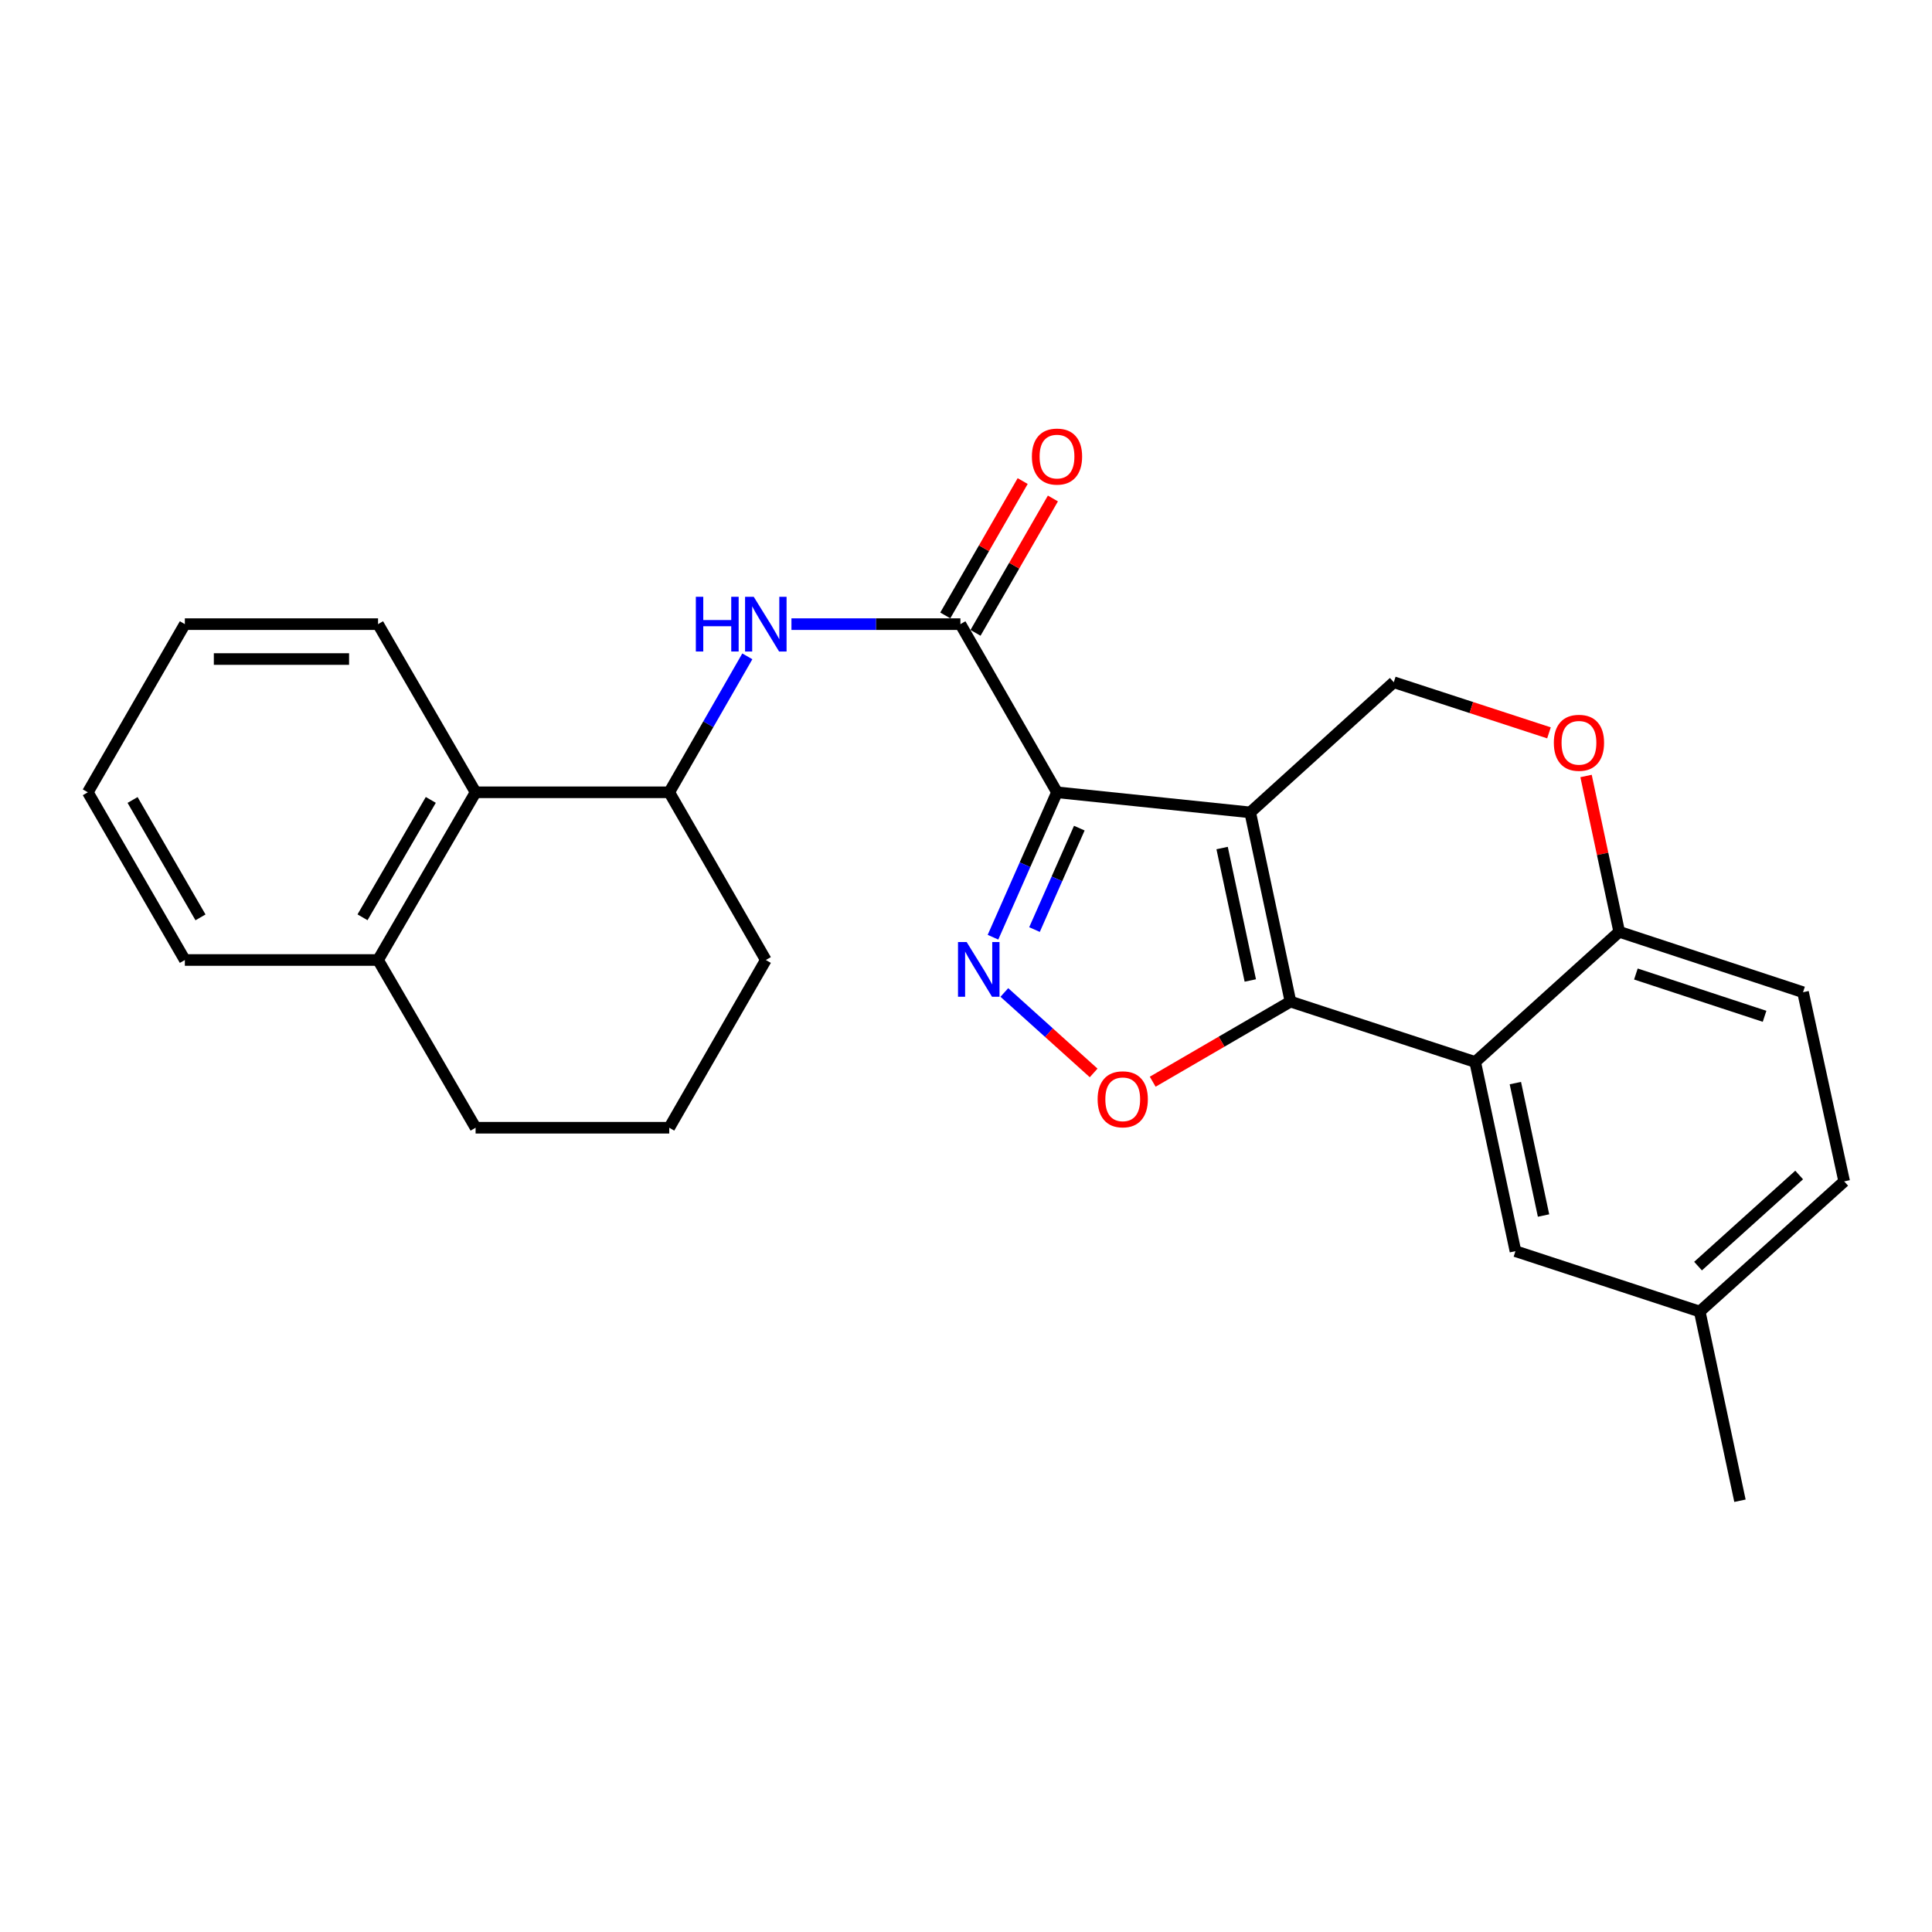 <?xml version='1.0' encoding='iso-8859-1'?>
<svg version='1.1' baseProfile='full'
              xmlns='http://www.w3.org/2000/svg'
                      xmlns:rdkit='http://www.rdkit.org/xml'
                      xmlns:xlink='http://www.w3.org/1999/xlink'
                  xml:space='preserve'
width='1000px' height='1000px' viewBox='0 0 1000 1000'>
<!-- END OF HEADER -->
<rect style='opacity:1.0;fill:#FFFFFF;stroke:none' width='1000' height='1000' x='0' y='0'> </rect>
<path class='bond-0' d='M 647.104,420.496 L 547.105,410.092' style='fill:none;fill-rule:evenodd;stroke:#000000;stroke-width:6px;stroke-linecap:butt;stroke-linejoin:miter;stroke-opacity:1' />
<path class='bond-1' d='M 647.104,420.496 L 667.943,518.428' style='fill:none;fill-rule:evenodd;stroke:#000000;stroke-width:6px;stroke-linecap:butt;stroke-linejoin:miter;stroke-opacity:1' />
<path class='bond-1' d='M 632.566,438.945 L 647.153,507.497' style='fill:none;fill-rule:evenodd;stroke:#000000;stroke-width:6px;stroke-linecap:butt;stroke-linejoin:miter;stroke-opacity:1' />
<path class='bond-7' d='M 647.104,420.496 L 721.418,353.124' style='fill:none;fill-rule:evenodd;stroke:#000000;stroke-width:6px;stroke-linecap:butt;stroke-linejoin:miter;stroke-opacity:1' />
<path class='bond-2' d='M 547.105,410.092 L 530.535,447.595' style='fill:none;fill-rule:evenodd;stroke:#000000;stroke-width:6px;stroke-linecap:butt;stroke-linejoin:miter;stroke-opacity:1' />
<path class='bond-2' d='M 530.535,447.595 L 513.965,485.098' style='fill:none;fill-rule:evenodd;stroke:#0000FF;stroke-width:6px;stroke-linecap:butt;stroke-linejoin:miter;stroke-opacity:1' />
<path class='bond-2' d='M 558.653,428.641 L 547.054,454.893' style='fill:none;fill-rule:evenodd;stroke:#000000;stroke-width:6px;stroke-linecap:butt;stroke-linejoin:miter;stroke-opacity:1' />
<path class='bond-2' d='M 547.054,454.893 L 535.455,481.146' style='fill:none;fill-rule:evenodd;stroke:#0000FF;stroke-width:6px;stroke-linecap:butt;stroke-linejoin:miter;stroke-opacity:1' />
<path class='bond-4' d='M 547.105,410.092 L 497.1,323.056' style='fill:none;fill-rule:evenodd;stroke:#000000;stroke-width:6px;stroke-linecap:butt;stroke-linejoin:miter;stroke-opacity:1' />
<path class='bond-3' d='M 667.943,518.428 L 632.29,539.161' style='fill:none;fill-rule:evenodd;stroke:#000000;stroke-width:6px;stroke-linecap:butt;stroke-linejoin:miter;stroke-opacity:1' />
<path class='bond-3' d='M 632.29,539.161 L 596.638,559.894' style='fill:none;fill-rule:evenodd;stroke:#FF0000;stroke-width:6px;stroke-linecap:butt;stroke-linejoin:miter;stroke-opacity:1' />
<path class='bond-5' d='M 667.943,518.428 L 763.557,549.681' style='fill:none;fill-rule:evenodd;stroke:#000000;stroke-width:6px;stroke-linecap:butt;stroke-linejoin:miter;stroke-opacity:1' />
<path class='bond-26' d='M 519.85,513.7 L 542.957,534.522' style='fill:none;fill-rule:evenodd;stroke:#0000FF;stroke-width:6px;stroke-linecap:butt;stroke-linejoin:miter;stroke-opacity:1' />
<path class='bond-26' d='M 542.957,534.522 L 566.065,555.343' style='fill:none;fill-rule:evenodd;stroke:#FF0000;stroke-width:6px;stroke-linecap:butt;stroke-linejoin:miter;stroke-opacity:1' />
<path class='bond-6' d='M 497.1,323.056 L 453.374,323.056' style='fill:none;fill-rule:evenodd;stroke:#000000;stroke-width:6px;stroke-linecap:butt;stroke-linejoin:miter;stroke-opacity:1' />
<path class='bond-6' d='M 453.374,323.056 L 409.647,323.056' style='fill:none;fill-rule:evenodd;stroke:#0000FF;stroke-width:6px;stroke-linecap:butt;stroke-linejoin:miter;stroke-opacity:1' />
<path class='bond-13' d='M 504.925,327.562 L 524.955,292.787' style='fill:none;fill-rule:evenodd;stroke:#000000;stroke-width:6px;stroke-linecap:butt;stroke-linejoin:miter;stroke-opacity:1' />
<path class='bond-13' d='M 524.955,292.787 L 544.985,258.011' style='fill:none;fill-rule:evenodd;stroke:#FF0000;stroke-width:6px;stroke-linecap:butt;stroke-linejoin:miter;stroke-opacity:1' />
<path class='bond-13' d='M 489.276,318.549 L 509.306,283.773' style='fill:none;fill-rule:evenodd;stroke:#000000;stroke-width:6px;stroke-linecap:butt;stroke-linejoin:miter;stroke-opacity:1' />
<path class='bond-13' d='M 509.306,283.773 L 529.336,248.998' style='fill:none;fill-rule:evenodd;stroke:#FF0000;stroke-width:6px;stroke-linecap:butt;stroke-linejoin:miter;stroke-opacity:1' />
<path class='bond-12' d='M 763.557,549.681 L 784.396,647.603' style='fill:none;fill-rule:evenodd;stroke:#000000;stroke-width:6px;stroke-linecap:butt;stroke-linejoin:miter;stroke-opacity:1' />
<path class='bond-12' d='M 784.347,560.61 L 798.934,629.156' style='fill:none;fill-rule:evenodd;stroke:#000000;stroke-width:6px;stroke-linecap:butt;stroke-linejoin:miter;stroke-opacity:1' />
<path class='bond-27' d='M 763.557,549.681 L 838.102,482.299' style='fill:none;fill-rule:evenodd;stroke:#000000;stroke-width:6px;stroke-linecap:butt;stroke-linejoin:miter;stroke-opacity:1' />
<path class='bond-9' d='M 386.814,339.725 L 366.604,374.908' style='fill:none;fill-rule:evenodd;stroke:#0000FF;stroke-width:6px;stroke-linecap:butt;stroke-linejoin:miter;stroke-opacity:1' />
<path class='bond-9' d='M 366.604,374.908 L 346.395,410.092' style='fill:none;fill-rule:evenodd;stroke:#000000;stroke-width:6px;stroke-linecap:butt;stroke-linejoin:miter;stroke-opacity:1' />
<path class='bond-8' d='M 721.418,353.124 L 761.581,366.225' style='fill:none;fill-rule:evenodd;stroke:#000000;stroke-width:6px;stroke-linecap:butt;stroke-linejoin:miter;stroke-opacity:1' />
<path class='bond-8' d='M 761.581,366.225 L 801.743,379.325' style='fill:none;fill-rule:evenodd;stroke:#FF0000;stroke-width:6px;stroke-linecap:butt;stroke-linejoin:miter;stroke-opacity:1' />
<path class='bond-10' d='M 820.938,401.65 L 829.52,441.975' style='fill:none;fill-rule:evenodd;stroke:#FF0000;stroke-width:6px;stroke-linecap:butt;stroke-linejoin:miter;stroke-opacity:1' />
<path class='bond-10' d='M 829.52,441.975 L 838.102,482.299' style='fill:none;fill-rule:evenodd;stroke:#000000;stroke-width:6px;stroke-linecap:butt;stroke-linejoin:miter;stroke-opacity:1' />
<path class='bond-11' d='M 346.395,410.092 L 246.165,410.092' style='fill:none;fill-rule:evenodd;stroke:#000000;stroke-width:6px;stroke-linecap:butt;stroke-linejoin:miter;stroke-opacity:1' />
<path class='bond-18' d='M 346.395,410.092 L 396.389,496.897' style='fill:none;fill-rule:evenodd;stroke:#000000;stroke-width:6px;stroke-linecap:butt;stroke-linejoin:miter;stroke-opacity:1' />
<path class='bond-15' d='M 838.102,482.299 L 933.245,513.572' style='fill:none;fill-rule:evenodd;stroke:#000000;stroke-width:6px;stroke-linecap:butt;stroke-linejoin:miter;stroke-opacity:1' />
<path class='bond-15' d='M 846.735,504.147 L 913.335,526.038' style='fill:none;fill-rule:evenodd;stroke:#000000;stroke-width:6px;stroke-linecap:butt;stroke-linejoin:miter;stroke-opacity:1' />
<path class='bond-14' d='M 246.165,410.092 L 195.679,496.897' style='fill:none;fill-rule:evenodd;stroke:#000000;stroke-width:6px;stroke-linecap:butt;stroke-linejoin:miter;stroke-opacity:1' />
<path class='bond-14' d='M 222.981,414.033 L 187.641,474.797' style='fill:none;fill-rule:evenodd;stroke:#000000;stroke-width:6px;stroke-linecap:butt;stroke-linejoin:miter;stroke-opacity:1' />
<path class='bond-20' d='M 246.165,410.092 L 195.679,323.056' style='fill:none;fill-rule:evenodd;stroke:#000000;stroke-width:6px;stroke-linecap:butt;stroke-linejoin:miter;stroke-opacity:1' />
<path class='bond-16' d='M 784.396,647.603 L 879.779,678.856' style='fill:none;fill-rule:evenodd;stroke:#000000;stroke-width:6px;stroke-linecap:butt;stroke-linejoin:miter;stroke-opacity:1' />
<path class='bond-22' d='M 195.679,496.897 L 95.68,496.897' style='fill:none;fill-rule:evenodd;stroke:#000000;stroke-width:6px;stroke-linecap:butt;stroke-linejoin:miter;stroke-opacity:1' />
<path class='bond-29' d='M 195.679,496.897 L 246.165,583.713' style='fill:none;fill-rule:evenodd;stroke:#000000;stroke-width:6px;stroke-linecap:butt;stroke-linejoin:miter;stroke-opacity:1' />
<path class='bond-17' d='M 933.245,513.572 L 954.545,611.484' style='fill:none;fill-rule:evenodd;stroke:#000000;stroke-width:6px;stroke-linecap:butt;stroke-linejoin:miter;stroke-opacity:1' />
<path class='bond-23' d='M 879.779,678.856 L 900.598,776.778' style='fill:none;fill-rule:evenodd;stroke:#000000;stroke-width:6px;stroke-linecap:butt;stroke-linejoin:miter;stroke-opacity:1' />
<path class='bond-28' d='M 879.779,678.856 L 954.545,611.484' style='fill:none;fill-rule:evenodd;stroke:#000000;stroke-width:6px;stroke-linecap:butt;stroke-linejoin:miter;stroke-opacity:1' />
<path class='bond-28' d='M 878.905,655.334 L 931.241,608.174' style='fill:none;fill-rule:evenodd;stroke:#000000;stroke-width:6px;stroke-linecap:butt;stroke-linejoin:miter;stroke-opacity:1' />
<path class='bond-19' d='M 396.389,496.897 L 346.395,583.713' style='fill:none;fill-rule:evenodd;stroke:#000000;stroke-width:6px;stroke-linecap:butt;stroke-linejoin:miter;stroke-opacity:1' />
<path class='bond-21' d='M 346.395,583.713 L 246.165,583.713' style='fill:none;fill-rule:evenodd;stroke:#000000;stroke-width:6px;stroke-linecap:butt;stroke-linejoin:miter;stroke-opacity:1' />
<path class='bond-24' d='M 195.679,323.056 L 95.68,323.056' style='fill:none;fill-rule:evenodd;stroke:#000000;stroke-width:6px;stroke-linecap:butt;stroke-linejoin:miter;stroke-opacity:1' />
<path class='bond-24' d='M 180.679,341.115 L 110.68,341.115' style='fill:none;fill-rule:evenodd;stroke:#000000;stroke-width:6px;stroke-linecap:butt;stroke-linejoin:miter;stroke-opacity:1' />
<path class='bond-30' d='M 95.68,496.897 L 45.455,410.092' style='fill:none;fill-rule:evenodd;stroke:#000000;stroke-width:6px;stroke-linecap:butt;stroke-linejoin:miter;stroke-opacity:1' />
<path class='bond-30' d='M 103.777,474.832 L 68.62,414.068' style='fill:none;fill-rule:evenodd;stroke:#000000;stroke-width:6px;stroke-linecap:butt;stroke-linejoin:miter;stroke-opacity:1' />
<path class='bond-25' d='M 95.68,323.056 L 45.455,410.092' style='fill:none;fill-rule:evenodd;stroke:#000000;stroke-width:6px;stroke-linecap:butt;stroke-linejoin:miter;stroke-opacity:1' />
<path  class='atom-3' d='M 500.342 487.603
L 509.622 502.603
Q 510.542 504.083, 512.022 506.763
Q 513.502 509.443, 513.582 509.603
L 513.582 487.603
L 517.342 487.603
L 517.342 515.923
L 513.462 515.923
L 503.502 499.523
Q 502.342 497.603, 501.102 495.403
Q 499.902 493.203, 499.542 492.523
L 499.542 515.923
L 495.862 515.923
L 495.862 487.603
L 500.342 487.603
' fill='#0000FF'/>
<path  class='atom-4' d='M 568.127 568.994
Q 568.127 562.194, 571.487 558.394
Q 574.847 554.594, 581.127 554.594
Q 587.407 554.594, 590.767 558.394
Q 594.127 562.194, 594.127 568.994
Q 594.127 575.874, 590.727 579.794
Q 587.327 583.674, 581.127 583.674
Q 574.887 583.674, 571.487 579.794
Q 568.127 575.914, 568.127 568.994
M 581.127 580.474
Q 585.447 580.474, 587.767 577.594
Q 590.127 574.674, 590.127 568.994
Q 590.127 563.434, 587.767 560.634
Q 585.447 557.794, 581.127 557.794
Q 576.807 557.794, 574.447 560.594
Q 572.127 563.394, 572.127 568.994
Q 572.127 574.714, 574.447 577.594
Q 576.807 580.474, 581.127 580.474
' fill='#FF0000'/>
<path  class='atom-7' d='M 360.169 308.896
L 364.009 308.896
L 364.009 320.936
L 378.489 320.936
L 378.489 308.896
L 382.329 308.896
L 382.329 337.216
L 378.489 337.216
L 378.489 324.136
L 364.009 324.136
L 364.009 337.216
L 360.169 337.216
L 360.169 308.896
' fill='#0000FF'/>
<path  class='atom-7' d='M 390.129 308.896
L 399.409 323.896
Q 400.329 325.376, 401.809 328.056
Q 403.289 330.736, 403.369 330.896
L 403.369 308.896
L 407.129 308.896
L 407.129 337.216
L 403.249 337.216
L 393.289 320.816
Q 392.129 318.896, 390.889 316.696
Q 389.689 314.496, 389.329 313.816
L 389.329 337.216
L 385.649 337.216
L 385.649 308.896
L 390.129 308.896
' fill='#0000FF'/>
<path  class='atom-9' d='M 804.264 384.467
Q 804.264 377.667, 807.624 373.867
Q 810.984 370.067, 817.264 370.067
Q 823.544 370.067, 826.904 373.867
Q 830.264 377.667, 830.264 384.467
Q 830.264 391.347, 826.864 395.267
Q 823.464 399.147, 817.264 399.147
Q 811.024 399.147, 807.624 395.267
Q 804.264 391.387, 804.264 384.467
M 817.264 395.947
Q 821.584 395.947, 823.904 393.067
Q 826.264 390.147, 826.264 384.467
Q 826.264 378.907, 823.904 376.107
Q 821.584 373.267, 817.264 373.267
Q 812.944 373.267, 810.584 376.067
Q 808.264 378.867, 808.264 384.467
Q 808.264 390.187, 810.584 393.067
Q 812.944 395.947, 817.264 395.947
' fill='#FF0000'/>
<path  class='atom-14' d='M 534.105 236.32
Q 534.105 229.52, 537.465 225.72
Q 540.825 221.92, 547.105 221.92
Q 553.385 221.92, 556.745 225.72
Q 560.105 229.52, 560.105 236.32
Q 560.105 243.2, 556.705 247.12
Q 553.305 251, 547.105 251
Q 540.865 251, 537.465 247.12
Q 534.105 243.24, 534.105 236.32
M 547.105 247.8
Q 551.425 247.8, 553.745 244.92
Q 556.105 242, 556.105 236.32
Q 556.105 230.76, 553.745 227.96
Q 551.425 225.12, 547.105 225.12
Q 542.785 225.12, 540.425 227.92
Q 538.105 230.72, 538.105 236.32
Q 538.105 242.04, 540.425 244.92
Q 542.785 247.8, 547.105 247.8
' fill='#FF0000'/>
</svg>
